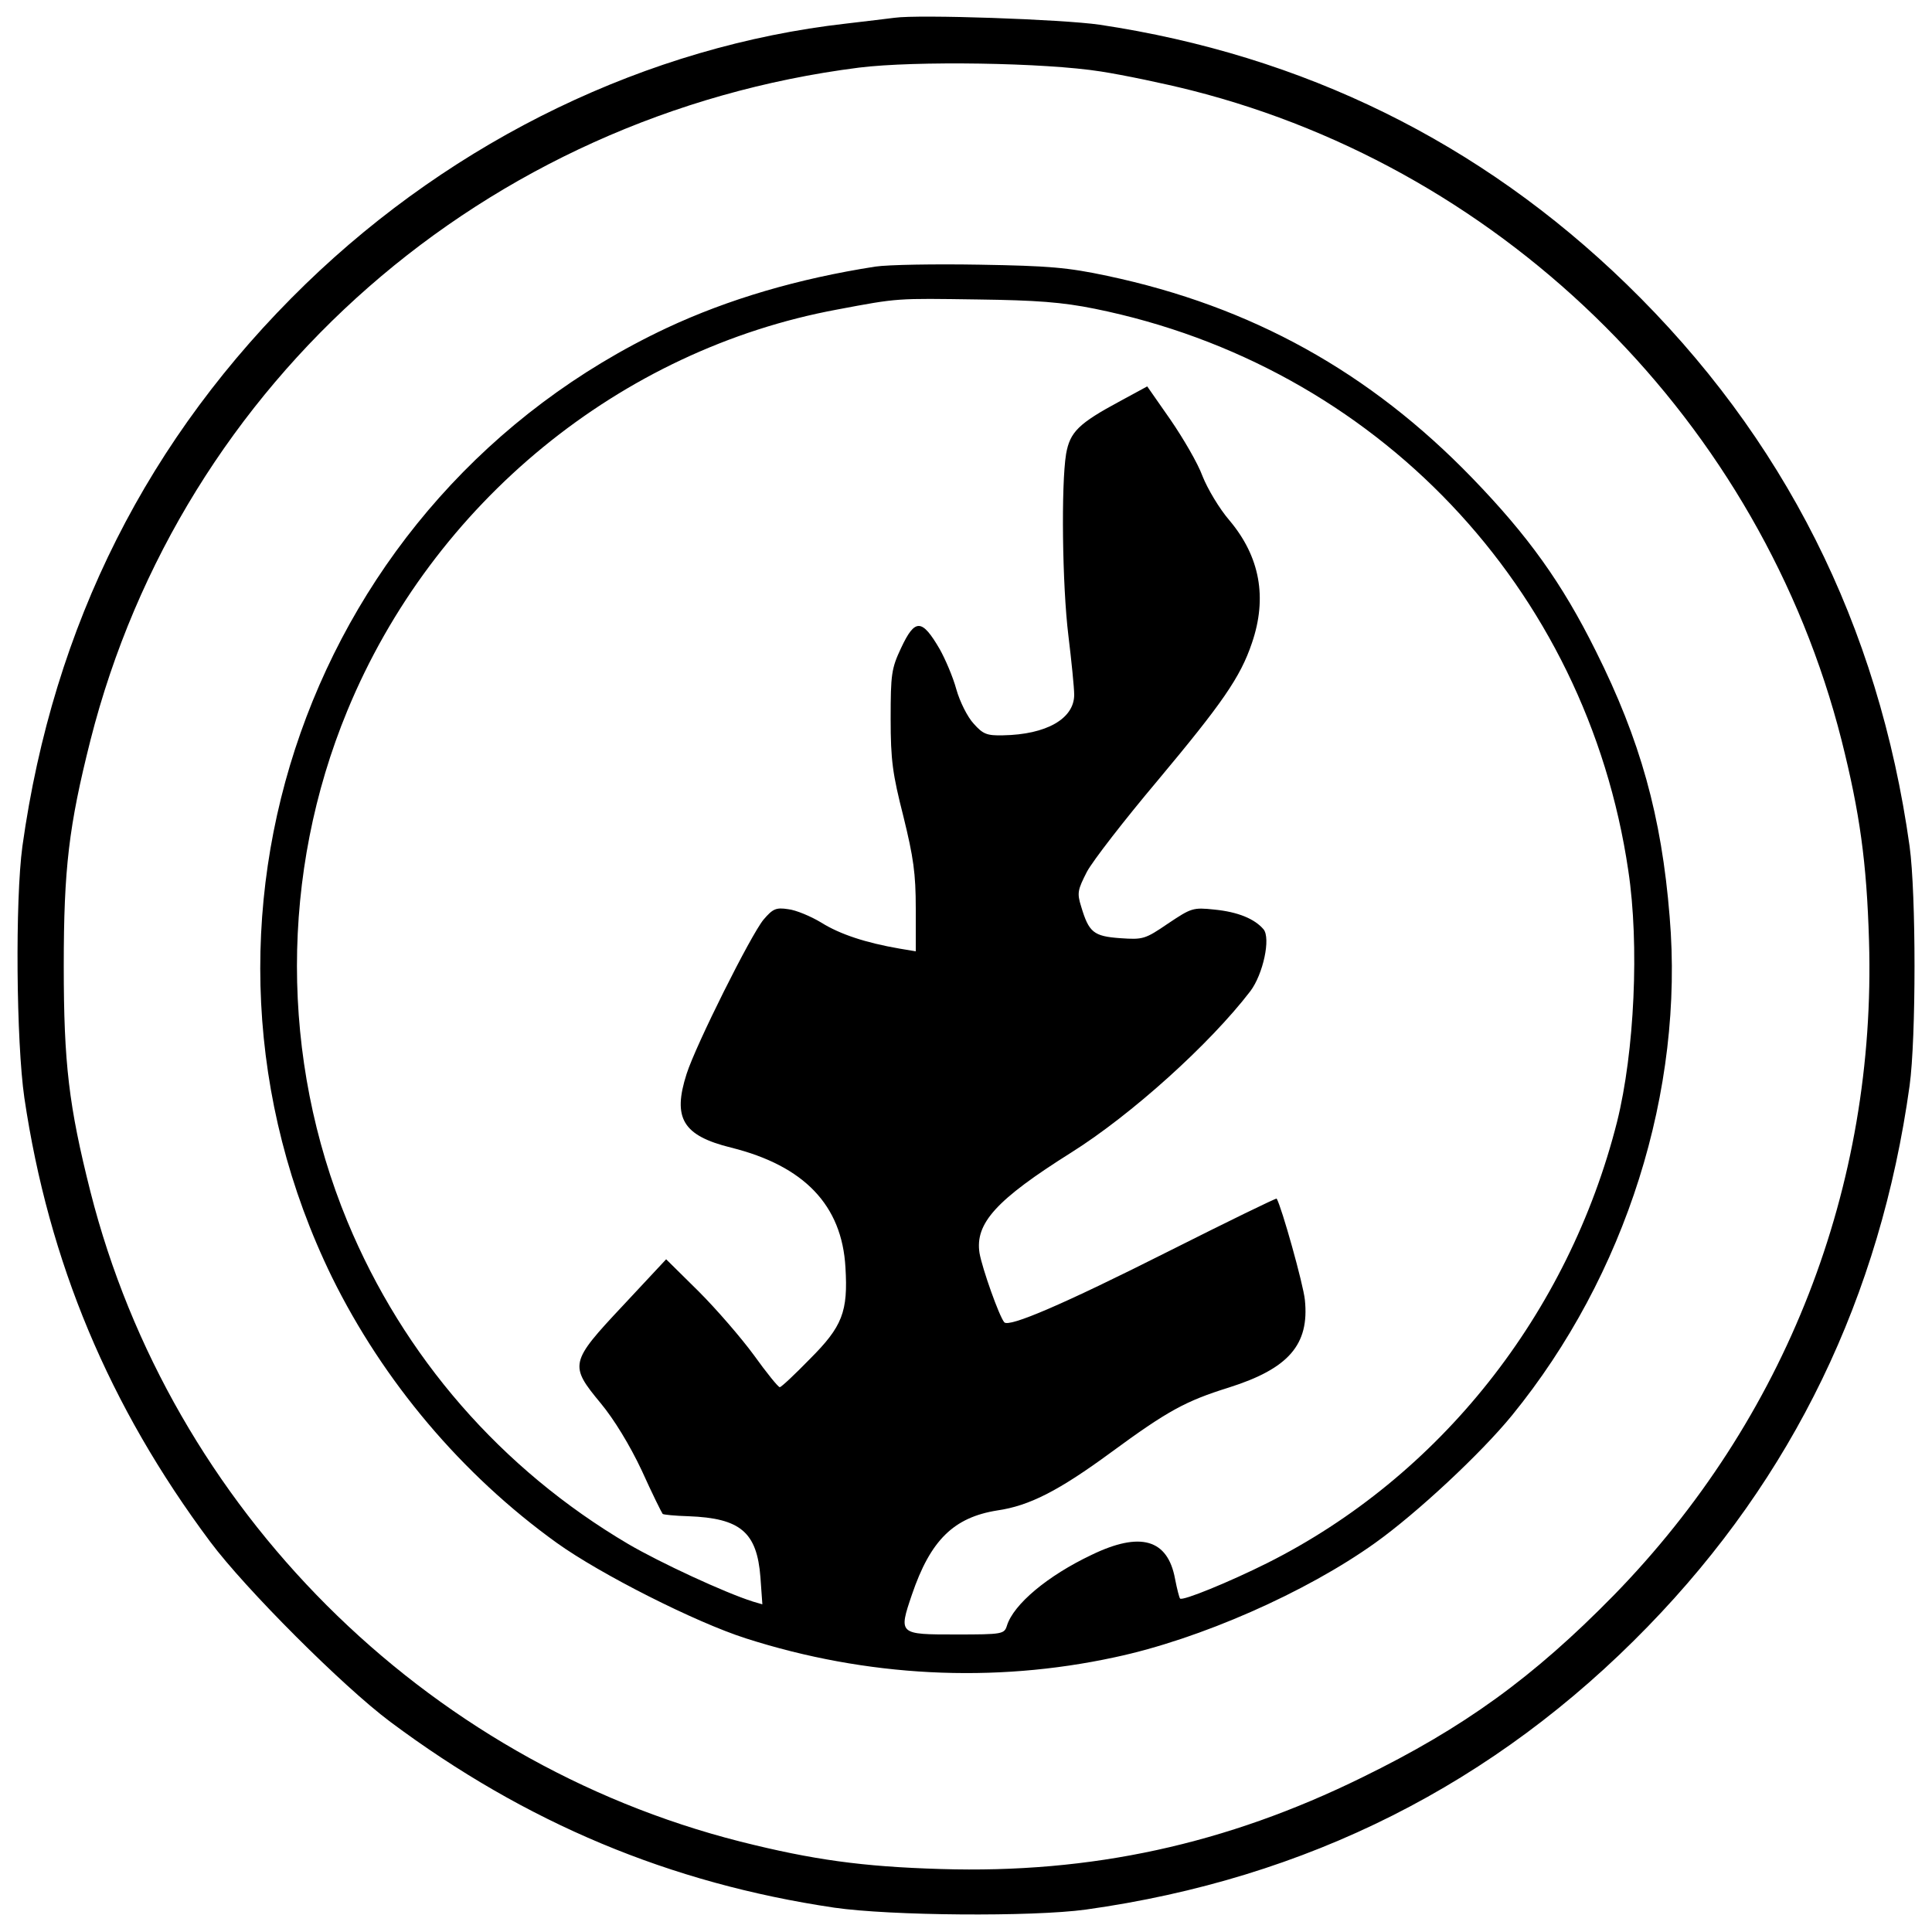 <svg version="1" xmlns="http://www.w3.org/2000/svg" width="666.667" height="666.667" viewBox="0 0 500 500"><path d="M231.5 4.6c-1.6.2-7.3.9-12.5 1.5C167.7 11.9 117.8 36 79.1 73.5 38.3 113.1 13.8 161.7 5.8 219c-1.9 14-1.6 50.6.5 65.1 6.3 42.5 21.9 79.8 48.1 114.9 9.1 12.2 34.4 37.5 46.6 46.6 35.1 26.2 72.4 41.8 114.9 48.1 14.5 2.1 51.1 2.4 65.1.5 57.3-8 105.9-32.5 145.5-73.3 37.5-38.6 60.1-85.3 67.7-139.9 1.7-12.4 1.7-49.6 0-62-8-57.2-32.5-105.9-73.3-145.5-37.8-36.7-83.6-59.2-136.3-67.1-9.6-1.4-46.8-2.7-53.1-1.8zm53.4 13.9c5.8.9 16.4 3.1 23.5 4.9 82 20.8 147.4 86.2 168.2 168.2 4.7 18.7 6.5 31.5 7.1 51.9 1.9 63.6-21.5 123.7-66.1 169.4-20.8 21.2-38.7 34.2-65.1 47.1-35.2 17.3-70.1 24.9-109 23.7-20.4-.6-33.2-2.4-51.9-7.1-82-20.8-147.4-86.2-168.2-168.2-5.6-22.2-6.9-33.2-6.9-58.4 0-25.2 1.3-36.2 6.9-58.4C47 98.6 125.5 29.8 222.3 17.5c14.5-1.8 48.1-1.3 62.6 1z"/><path d="M226.5 69c-19.9 3.1-38 8.4-54 15.9-92.4 43.5-131.3 154-86.6 245.6 13.3 27 33.6 51.1 58.2 68.8 11.3 8.1 35.8 20.5 48.9 24.7 31.2 10 64.1 11.7 95.5 4.9 22.1-4.7 49.5-16.8 67.4-29.6 10.9-7.8 27.4-23.2 35.4-33 29.5-36.2 44.6-84.1 40.8-129.1-2.1-26-7.6-45.7-19.1-68.7-8.8-17.7-17.5-29.8-32-44.8-26.5-27.4-57.1-44.4-94.4-52.3-10.3-2.2-15.2-2.6-33.1-2.9-11.5-.2-23.7 0-27 .5zm56.8 10.9C356 94.6 410.6 152 421.4 225.3c2.9 19.2 1.6 46.9-2.9 65-12.6 49.8-45.9 91.8-90.5 114.2-9.8 4.9-22 9.9-22.6 9.2-.2-.2-.8-2.5-1.3-5.1-1.9-10.3-9-12.3-21.6-6.2-11.4 5.4-20.2 12.8-21.9 18.3-.7 2.2-1.1 2.3-13.2 2.3-14.8 0-14.9 0-11.4-10.3 4.8-14.1 10.8-20 22.1-21.8 8.3-1.2 15.9-5.1 29.4-15 14.7-10.8 19.3-13.3 30.5-16.8 15.5-4.9 20.9-11.1 19.7-22.7-.4-4-6-24-7.3-26.2-.1-.2-12.8 6-28.1 13.7-27.2 13.7-41.2 19.7-42.4 18.3-1.3-1.5-5.7-13.9-6.4-17.9-1.2-7.7 4.3-13.8 23.7-26 15.6-9.8 35.9-28.1 46.4-41.8 3.3-4.4 5.3-13.7 3.4-16-2.3-2.7-6.6-4.5-12.7-5.1-5.6-.6-6-.4-12 3.6-6 4.1-6.5 4.2-12.4 3.8-6.9-.5-8.1-1.5-10.1-8.2-1.1-3.5-.9-4.3 1.5-9 1.5-2.8 9.7-13.4 18.3-23.6 16.7-20 21.4-26.7 24.4-35.6 4-11.7 2.1-22.3-5.8-31.7-2.6-3-5.7-8.2-7-11.5-1.2-3.3-5-9.8-8.3-14.6l-6-8.6-7 3.8c-10.8 5.8-13 8-14 13.7-1.3 8-1 34 .6 47 .8 6.6 1.5 13.5 1.5 15.3 0 6.2-7.2 10.3-18.4 10.5-4.2.1-5.2-.3-7.6-3-1.6-1.7-3.6-5.7-4.5-8.9-.9-3.3-2.9-7.9-4.3-10.4-4.6-7.9-6.4-8-10-.3-2.5 5.3-2.7 6.8-2.7 18.3 0 10.8.5 14.3 3.3 25.3 2.6 10.6 3.2 14.7 3.2 23.9v11l-4.2-.7c-8.7-1.5-15.4-3.7-20.2-6.7-2.8-1.7-6.7-3.3-8.6-3.5-3.2-.5-4-.1-6.4 2.7-3.3 4-17.5 32.4-19.9 39.9-3.7 11.5-1 16 11.5 19.1 18.9 4.7 28.7 14.9 29.6 31 .7 11.5-.8 15.3-9.2 23.7-3.9 4-7.4 7.3-7.8 7.3-.4 0-3.4-3.7-6.7-8.3-3.3-4.5-9.7-11.9-14.3-16.5l-8.4-8.3-11.2 12c-13.8 14.7-13.9 15.4-5.7 25.3 3.4 4.1 7.5 10.8 10.6 17.4 2.7 6 5.2 11 5.4 11.2.2.2 3.2.5 6.7.6 13.4.5 17.7 4.1 18.6 15.8l.5 7-2.4-.7c-7.3-2.3-24.1-10.1-32.3-14.9-32.9-19.4-58.2-48.5-72.7-83.5-17.4-42.1-17.4-90.1 0-132.2 22.2-53.8 70.6-93.4 126.8-103.8 15.9-3 15.2-2.9 36.3-2.6 15.2.2 21.9.7 30.3 2.4z"/></svg>